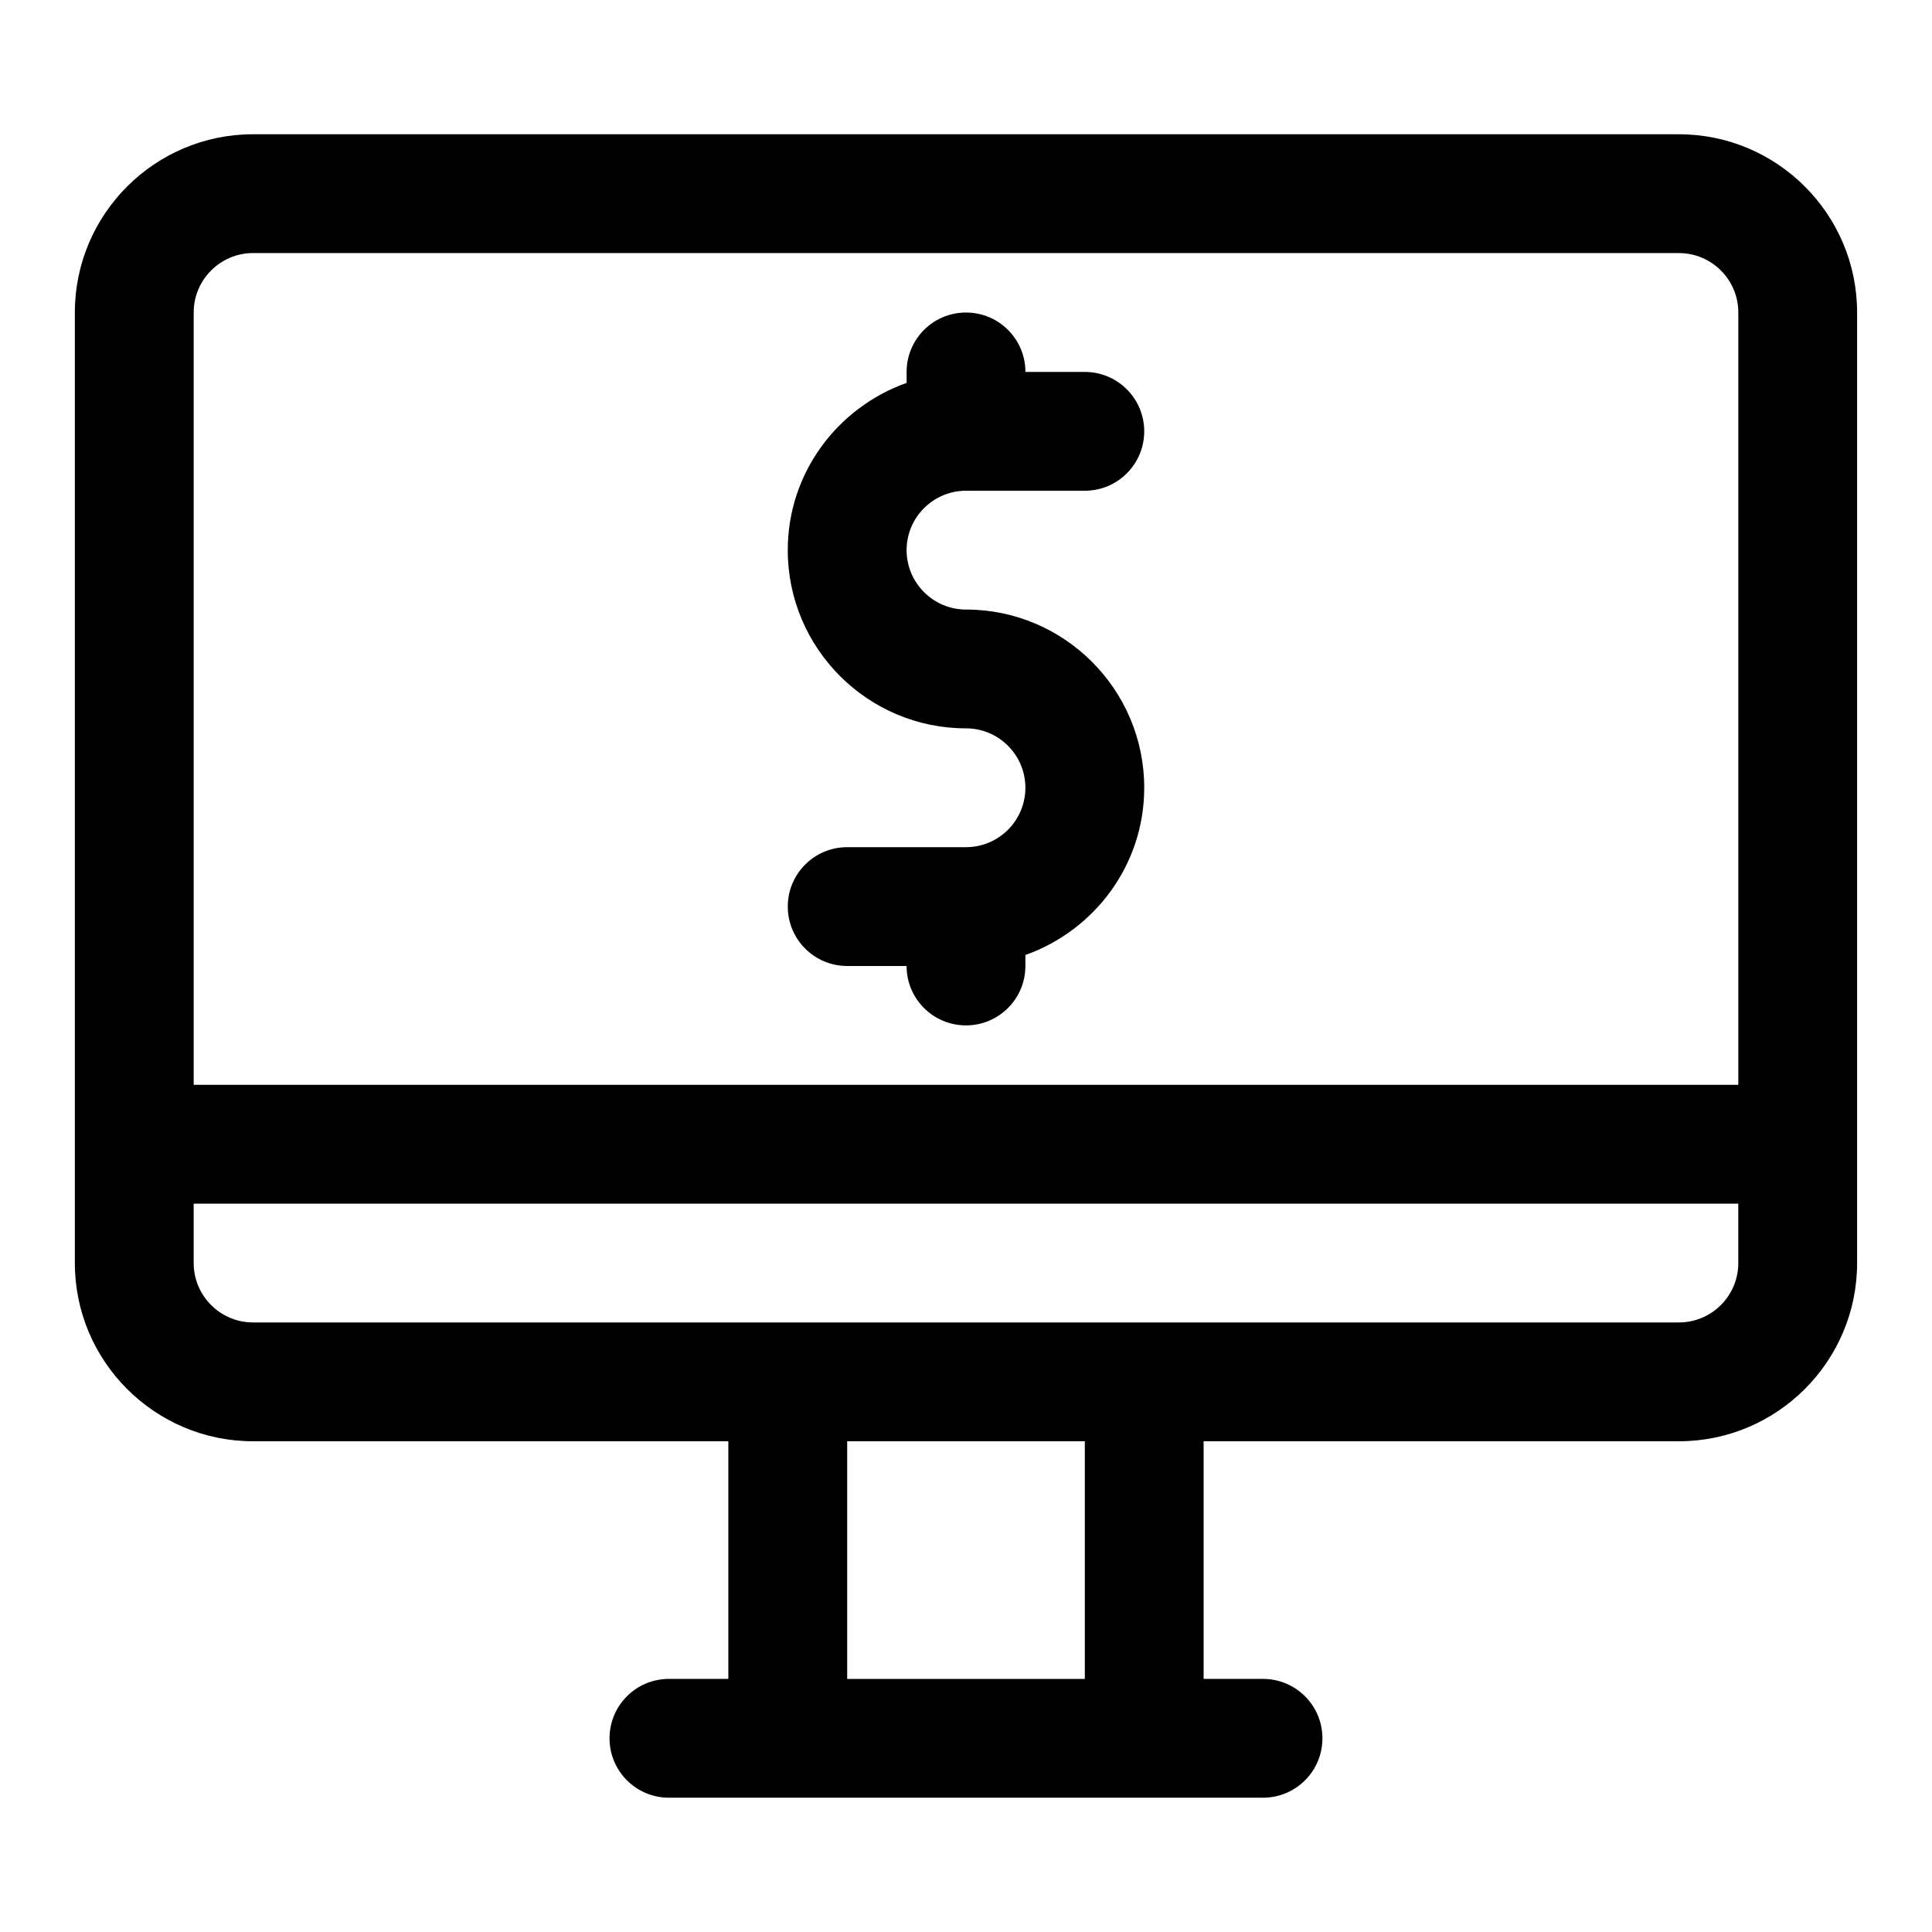 <?xml version="1.0" encoding="UTF-8"?>
<!-- Uploaded to: SVG Find, www.svgrepo.com, Generator: SVG Find Mixer Tools -->
<svg fill="#000000" width="800px" height="800px" version="1.1" viewBox="144 144 512 512" xmlns="http://www.w3.org/2000/svg">
 <g>
  <path d="m588.93 179.58h-377.86c-26.047 0-47.234 21.188-47.234 47.23v251.91c0 26.047 21.188 47.23 47.23 47.23h125.95v62.977h-15.742c-8.695 0-15.742 7.043-15.742 15.742 0 8.703 7.051 15.742 15.742 15.742h157.44c8.695 0 15.742-7.043 15.742-15.742 0-8.703-7.051-15.742-15.742-15.742h-15.742v-62.977h125.95c26.047 0 47.23-21.188 47.23-47.23v-251.91c0-26.043-21.188-47.23-47.234-47.23zm-377.86 31.488h377.86c8.68 0 15.742 7.059 15.742 15.742v204.67l-409.34 0.004v-204.68c0-8.684 7.066-15.742 15.746-15.742zm220.42 377.86h-62.977v-62.977h62.977zm157.44-94.465h-377.86c-8.68 0-15.742-7.059-15.742-15.742v-15.742h409.34v15.742c0 8.688-7.066 15.742-15.746 15.742z"/>
  <path d="m400 368.51h-31.488c-8.695 0-15.742 7.043-15.742 15.742 0 8.703 7.051 15.742 15.742 15.742h15.742c0 8.703 7.051 15.742 15.742 15.742 8.695 0 15.742-7.043 15.742-15.742v-2.906c18.293-6.516 31.492-23.828 31.492-44.324 0-26.047-21.188-47.23-47.23-47.23-8.68 0-15.742-7.059-15.742-15.742 0-8.688 7.066-15.742 15.742-15.742h31.488c8.695 0 15.742-7.043 15.742-15.742 0-8.703-7.051-15.742-15.742-15.742h-15.742c0-8.703-7.051-15.742-15.742-15.742-8.695 0-15.742 7.043-15.742 15.742v2.906c-18.297 6.512-31.496 23.824-31.496 44.316 0 26.047 21.188 47.23 47.23 47.23 8.68 0 15.742 7.059 15.742 15.742 0.004 8.691-7.062 15.75-15.738 15.75z"/>
 </g>
</svg>